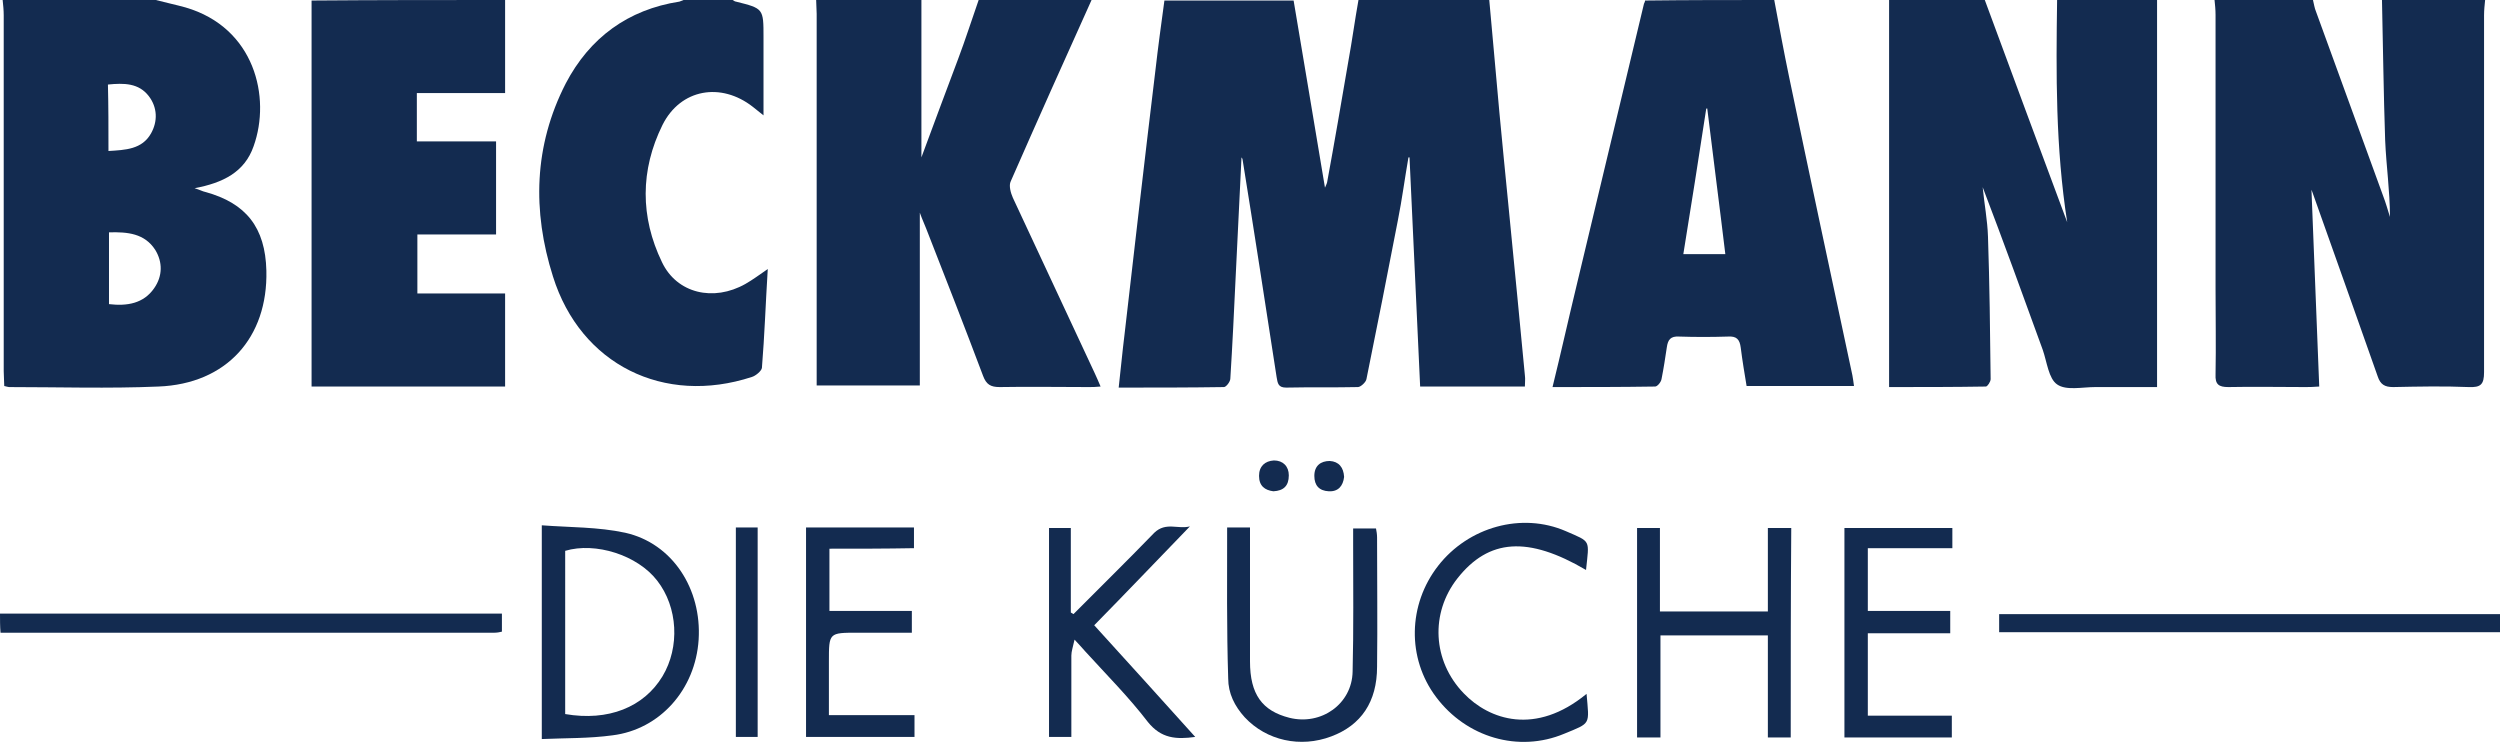 <?xml version="1.0" encoding="utf-8"?>
<!-- Generator: Adobe Illustrator 22.1.0, SVG Export Plug-In . SVG Version: 6.00 Build 0)  -->
<svg version="1.1" id="Ebene_1" xmlns="http://www.w3.org/2000/svg" xmlns:xlink="http://www.w3.org/1999/xlink" x="0px" y="0px"
	 viewBox="0 0 470.2 139.5" style="enable-background:new 0 0 470.2 139.5;" xml:space="preserve">
<style type="text/css">
	.st0{fill:#132B50;}
</style>
<g>
	<g>
		<path class="st0" d="M280.1,0c0.6,7,1.3,14,1.9,21.1c1.1,11.7,2.3,23.3,3.4,34.9c0.5,4.9,0.9,9.7,1.4,14.6c0.1,0.7,0,1.3,0,2.1
			c-6.6,0-13.1,0-19.7,0c-0.7-14.5-1.3-28.8-2-43.1c-0.1,0-0.1,0-0.2,0c-0.7,4-1.2,7.9-2,11.9c-1.9,9.9-3.9,19.9-5.9,29.8
			c-0.1,0.6-1.1,1.5-1.6,1.5c-4.5,0.1-9,0-13.5,0.1c-1.5,0-1.6-0.8-1.8-2c-2.1-13.6-4.2-27.3-6.4-40.9c0-0.1-0.1-0.3-0.2-0.4
			c-0.4,7.5-0.7,15-1.1,22.5c-0.3,6.4-0.6,12.7-1,19.1c0,0.6-0.8,1.6-1.2,1.6c-6.5,0.1-13,0.1-19.8,0.1c0.4-3.5,0.7-6.8,1.1-10
			c1.9-16.5,3.8-33.1,5.8-49.6c0.5-4.4,1.1-8.8,1.7-13.2c8.1,0,16.2,0,24.3,0c2,11.7,3.9,23.4,5.9,35.2c0.1-0.3,0.3-0.6,0.4-1
			c1.4-7.6,2.7-15.2,4-22.8c0.7-3.8,1.2-7.6,1.9-11.5C263.6,0,271.8,0,280.1,0z"/>
		<path class="st0" d="M467.4,0c-0.1,1-0.2,1.9-0.2,2.9c0,22.4,0,44.8,0,67.1c0,2.3-0.6,2.9-2.9,2.8c-4.7-0.2-9.4-0.1-14.2,0
			c-1.6,0-2.4-0.5-2.9-2c-4.1-11.6-8.2-23.2-12.3-34.7c-0.2-0.5-0.4-0.9-0.2-1.4c0.5,12.6,1,25.2,1.5,38c-1.3,0.1-2,0.1-2.7,0.1
			c-4.8,0-9.6-0.1-14.4,0c-1.8,0-2.5-0.5-2.4-2.4c0.1-5.4,0-10.8,0-16.2c0-17.1,0-34.2,0-51.4c0-1-0.1-1.9-0.2-2.9
			c6.2,0,12.3,0,18.5,0c0.2,0.8,0.3,1.6,0.6,2.3c4.2,11.5,8.4,23.1,12.6,34.6c0.5,1.3,0.9,2.7,1.3,4c0-4.9-0.7-9.6-0.9-14.4
			c-0.3-8.8-0.4-17.7-0.6-26.5C454.5,0,460.9,0,467.4,0z"/>
		<path class="st0" d="M405.7,0c0,23.3,0,46.6,0,69.8c0,0.9,0,1.8,0,3c-4,0-7.8,0-11.6,0c-2.5,0-5.5,0.7-7.2-0.5
			c-1.6-1.1-1.9-4.2-2.7-6.5c-3.7-10.2-7.4-20.4-11.3-30.6c0.3,3.1,0.9,6.2,1,9.3c0.3,8.9,0.4,17.9,0.5,26.8c0,0.5-0.6,1.4-0.9,1.4
			c-6,0.1-12,0.1-18.2,0.1c0-24.4,0-48.6,0-72.8c6,0,12,0,18,0c5.1,13.8,10.2,27.6,15.5,41.8c-2.2-14.1-2.1-27.9-1.9-41.8
			C393.1,0,399.4,0,405.7,0z"/>
		<path class="st0" d="M29.3,0c1.9,0.5,3.8,0.9,5.6,1.4c13,3.8,16.1,16.9,12.8,26.1c-1.7,4.9-5.8,6.9-11.1,7.9c1,0.3,1.5,0.6,2,0.7
			c7.7,2.1,11.3,6.7,11.5,14.8c0.3,12.6-7.5,21.3-20.3,21.8c-9.4,0.4-18.8,0.1-28.1,0.1c-0.2,0-0.4-0.1-0.9-0.2
			c0-0.9-0.1-1.8-0.1-2.8c0-22.3,0-44.6,0-66.9c0-1-0.1-1.9-0.2-2.9C10.1,0,19.7,0,29.3,0z M20.5,43.7c0,4.7,0,9,0,13.5
			c3.4,0.4,6.5-0.1,8.5-3c1.6-2.3,1.6-4.9,0.2-7.2C27.2,43.9,24,43.6,20.5,43.7z M20.4,28.4c3.2-0.2,6.3-0.3,8-3.3
			c1.3-2.3,1.2-4.9-0.4-7c-1.9-2.5-4.7-2.5-7.7-2.2C20.4,20,20.4,24,20.4,28.4z"/>
		<path class="st0" d="M205.3,0c-5.1,11.3-10.2,22.7-15.2,34.1c-0.4,0.8,0,2.2,0.4,3.1c5.1,11,10.3,22,15.4,33
			c0.3,0.7,0.7,1.5,1.1,2.5c-0.9,0.1-1.6,0.1-2.3,0.1c-5.6,0-11.1-0.1-16.7,0c-1.7,0-2.5-0.5-3.1-2.1c-3.5-9.3-7.1-18.5-10.7-27.7
			c-0.3-0.8-0.7-1.6-1.2-3c0,11.1,0,21.7,0,32.5c-6.3,0-12.8,0-19.4,0c0-1,0-1.9,0-2.8c0-22.4,0-44.8,0-67.1c0-0.9-0.1-1.8-0.1-2.7
			c6.6,0,13.2,0,19.8,0c0,9.9,0,19.8,0,29.7c2.3-6.2,4.6-12.4,6.9-18.5c1.4-3.7,2.6-7.5,3.9-11.2C191.2,0,198.3,0,205.3,0z"/>
		<path class="st0" d="M333.7,0c0.9,4.8,1.8,9.7,2.8,14.5c3.9,18.7,7.9,37.4,11.9,56.1c0.1,0.6,0.2,1.2,0.3,2c-6.7,0-13.3,0-20.2,0
			c-0.4-2.4-0.8-4.8-1.1-7.2c-0.2-1.6-0.8-2.2-2.4-2.1c-3.1,0.1-6.2,0.1-9.2,0c-1.6-0.1-2.1,0.6-2.3,2c-0.3,2-0.6,4-1,6
			c-0.1,0.6-0.8,1.4-1.2,1.4c-6.4,0.1-12.7,0.1-19.3,0.1c1.6-6.5,3-12.8,4.5-19c4.2-17.7,8.5-35.4,12.7-53.1
			c0.1-0.2,0.2-0.4,0.2-0.6C317.4,0,325.6,0,333.7,0z M324.5,47.8c-1.1-9.2-2.3-18.3-3.4-27.4c-0.1,0-0.2,0-0.2,0.1
			c-1.4,9.1-2.8,18.1-4.3,27.3C319.3,47.8,321.9,47.8,324.5,47.8z"/>
		<path class="st0" d="M95,0c0,5.8,0,11.5,0,17.5c-5.6,0-11.1,0-16.6,0c0,3.1,0,6,0,9.1c4.9,0,9.8,0,14.9,0c0,5.9,0,11.6,0,17.5
			c-4.9,0-9.8,0-14.8,0c0,3.7,0,7.3,0,11.1c5.5,0,10.9,0,16.5,0c0,6,0,11.6,0,17.5c-12.1,0-24.1,0-36.4,0c0-24.3,0-48.5,0-72.6
			C70.7,0,82.9,0,95,0z"/>
		<path class="st0" d="M137.8,0c0.2,0.1,0.4,0.3,0.6,0.3c5.2,1.3,5.2,1.3,5.2,6.7c0,4.8,0,9.6,0,14.7c-0.9-0.7-1.4-1.1-2-1.6
			c-6-4.7-13.6-3.4-17,3.4c-4.2,8.5-4.2,17.3-0.1,25.8c2.8,5.9,9.7,7.5,15.7,4.1c1.4-0.8,2.6-1.7,4.2-2.8
			c-0.4,6.4-0.6,12.5-1.1,18.6c-0.1,0.6-1.2,1.5-1.9,1.7c-16.5,5.4-32.2-2.3-37.4-18.9c-3.9-12.3-3.6-24.6,2.4-36.3
			c4.5-8.6,11.7-13.9,21.4-15.4c0.3-0.1,0.7-0.3,1-0.4C131.8,0,134.8,0,137.8,0z"/>
		<path class="st0" d="M0,115.4c27.6,0,55.2,0,82.8,0c3.8,0,7.6,0,11.6,0c0,1.2,0,2.2,0,3.4c-0.4,0.1-0.9,0.2-1.4,0.2
			c-31,0-62,0-92.9,0C0,117.8,0,116.6,0,115.4z"/>
		<path class="st0" d="M336.8,138.7c-1.5,0-2.8,0-4.3,0c0-6.4,0-12.8,0-19.2c-6.8,0-13.4,0-20.2,0c0,6.4,0,12.8,0,19.2
			c-1.6,0-2.9,0-4.4,0c0-13.1,0-26.2,0-39.4c1.4,0,2.7,0,4.3,0c0,5.2,0,10.4,0,15.7c6.9,0,13.4,0,20.3,0c0-5.3,0-10.4,0-15.7
			c1.6,0,2.9,0,4.4,0C336.8,112.4,336.8,125.5,336.8,138.7z"/>
		<path class="st0" d="M101.9,139c0-13.5,0-26.5,0-40.2c5.3,0.4,10.6,0.3,15.7,1.4c8.9,2,14.4,10.6,13.8,20.1
			c-0.6,9.4-7.3,16.9-16.2,18C110.8,138.9,106.5,138.8,101.9,139z M106.3,134.3c8.1,1.4,14.8-1.3,18.3-7.1c3.3-5.5,2.9-13-1-18
			c-3.7-4.8-11.6-7.3-17.3-5.6C106.3,113.8,106.3,124.1,106.3,134.3z"/>
		<path class="st0" d="M223.8,99c-6.1,6.3-11.9,12.4-18,18.6c6.3,6.9,12.6,13.9,19,21c-3.6,0.5-6.4,0.3-8.9-2.8
			c-3.6-4.7-7.8-8.9-11.8-13.3c-0.5-0.6-1-1.1-2-2.2c-0.3,1.4-0.6,2.2-0.6,3c0,5,0,10.1,0,15.3c-1.4,0-2.7,0-4.2,0
			c0-13,0-26.1,0-39.3c1.3,0,2.6,0,4.1,0c0,5.3,0,10.6,0,15.9c0.2,0.1,0.3,0.2,0.5,0.3c2.3-2.3,4.7-4.7,7-7c2.8-2.8,5.5-5.5,8.2-8.3
			C219.3,98.1,221.6,99.6,223.8,99z"/>
		<path class="st0" d="M230.8,99.2c1.4,0,2.7,0,4.3,0c0,0.9,0,1.7,0,2.5c0,7.6,0,15.2,0,22.7c0,6.2,2.3,9.3,7.4,10.6
			c6,1.5,11.8-2.6,11.9-8.7c0.2-8,0.1-16.1,0.1-24.1c0-0.9,0-1.8,0-2.8c1.5,0,2.8,0,4.3,0c0.1,0.5,0.2,1.1,0.2,1.7
			c0,8.1,0.1,16.2,0,24.3c0,6.6-3,11-8.6,13.1c-5.8,2.2-12.2,0.8-16.3-3.6c-1.9-2.1-3.1-4.5-3.1-7.3
			C230.7,118.2,230.8,108.8,230.8,99.2z"/>
		<path class="st0" d="M156,103.2c0,4,0,7.7,0,11.7c5.1,0,10.2,0,15.5,0c0,1.5,0,2.6,0,4.1c-3.4,0-6.8,0-10.2,0
			c-5.4,0-5.4,0-5.4,5.4c0,3.3,0,6.6,0,10.1c5.5,0,10.7,0,16.1,0c0,1.5,0,2.7,0,4.1c-6.8,0-13.5,0-20.4,0c0-13.1,0-26.2,0-39.4
			c6.8,0,13.5,0,20.3,0c0,1.3,0,2.4,0,3.9C166.6,103.2,161.4,103.2,156,103.2z"/>
		<path class="st0" d="M366.8,114.9c0,1.5,0,2.7,0,4.2c-2.6,0-5.2,0-7.7,0c-2.5,0-5.1,0-7.8,0c0,5.2,0,10.2,0,15.5
			c5.2,0,10.4,0,15.8,0c0,1.5,0,2.7,0,4.1c-6.7,0-13.4,0-20.2,0c0-13.1,0-26.2,0-39.4c6.8,0,13.5,0,20.3,0c0,1.3,0,2.5,0,3.8
			c-5.3,0-10.5,0-15.9,0c0,4,0,7.8,0,11.8C356.4,114.9,361.4,114.9,366.8,114.9z"/>
		<path class="st0" d="M298.4,130.5c0.5,5.9,0.9,5.4-4.2,7.5c-8.6,3.6-18.4,0.7-24.1-6.9c-5.5-7.3-5.3-17.4,0.4-24.7
			c5.7-7.3,15.7-10.1,24-6.5c4.8,2.1,4.4,1.5,3.8,7.3c-10.9-6.4-18.3-5.9-24.2,1.6c-5.1,6.5-4.7,15.5,1.2,21.6
			C280.1,135.4,288.8,138.4,298.4,130.5z"/>
		<path class="st0" d="M470.2,115.5c0,1.2,0,2.2,0,3.4c-31.5,0-62.8,0-94.2,0c0-1.2,0-2.3,0-3.4
			C407.4,115.5,438.7,115.5,470.2,115.5z"/>
		<path class="st0" d="M138.4,99.2c1.4,0,2.7,0,4.1,0c0,13.1,0,26.2,0,39.4c-1.3,0-2.6,0-4.1,0C138.4,125.6,138.4,112.5,138.4,99.2z
			"/>
		<path class="st0" d="M252.8,89.7c-0.2,1.7-1.1,2.8-2.9,2.7c-1.8-0.1-2.7-1.1-2.7-2.9c0-1.9,1.2-2.8,2.9-2.8
			C251.8,86.8,252.7,87.9,252.8,89.7z"/>
		<path class="st0" d="M239.5,92.4c-1.6-0.2-2.7-1-2.7-2.9c0-1.8,1.1-2.8,2.8-2.9c1.7,0,2.8,1.1,2.8,2.8
			C242.4,91.4,241.4,92.3,239.5,92.4z"/>
	</g>
</g>
</svg>
